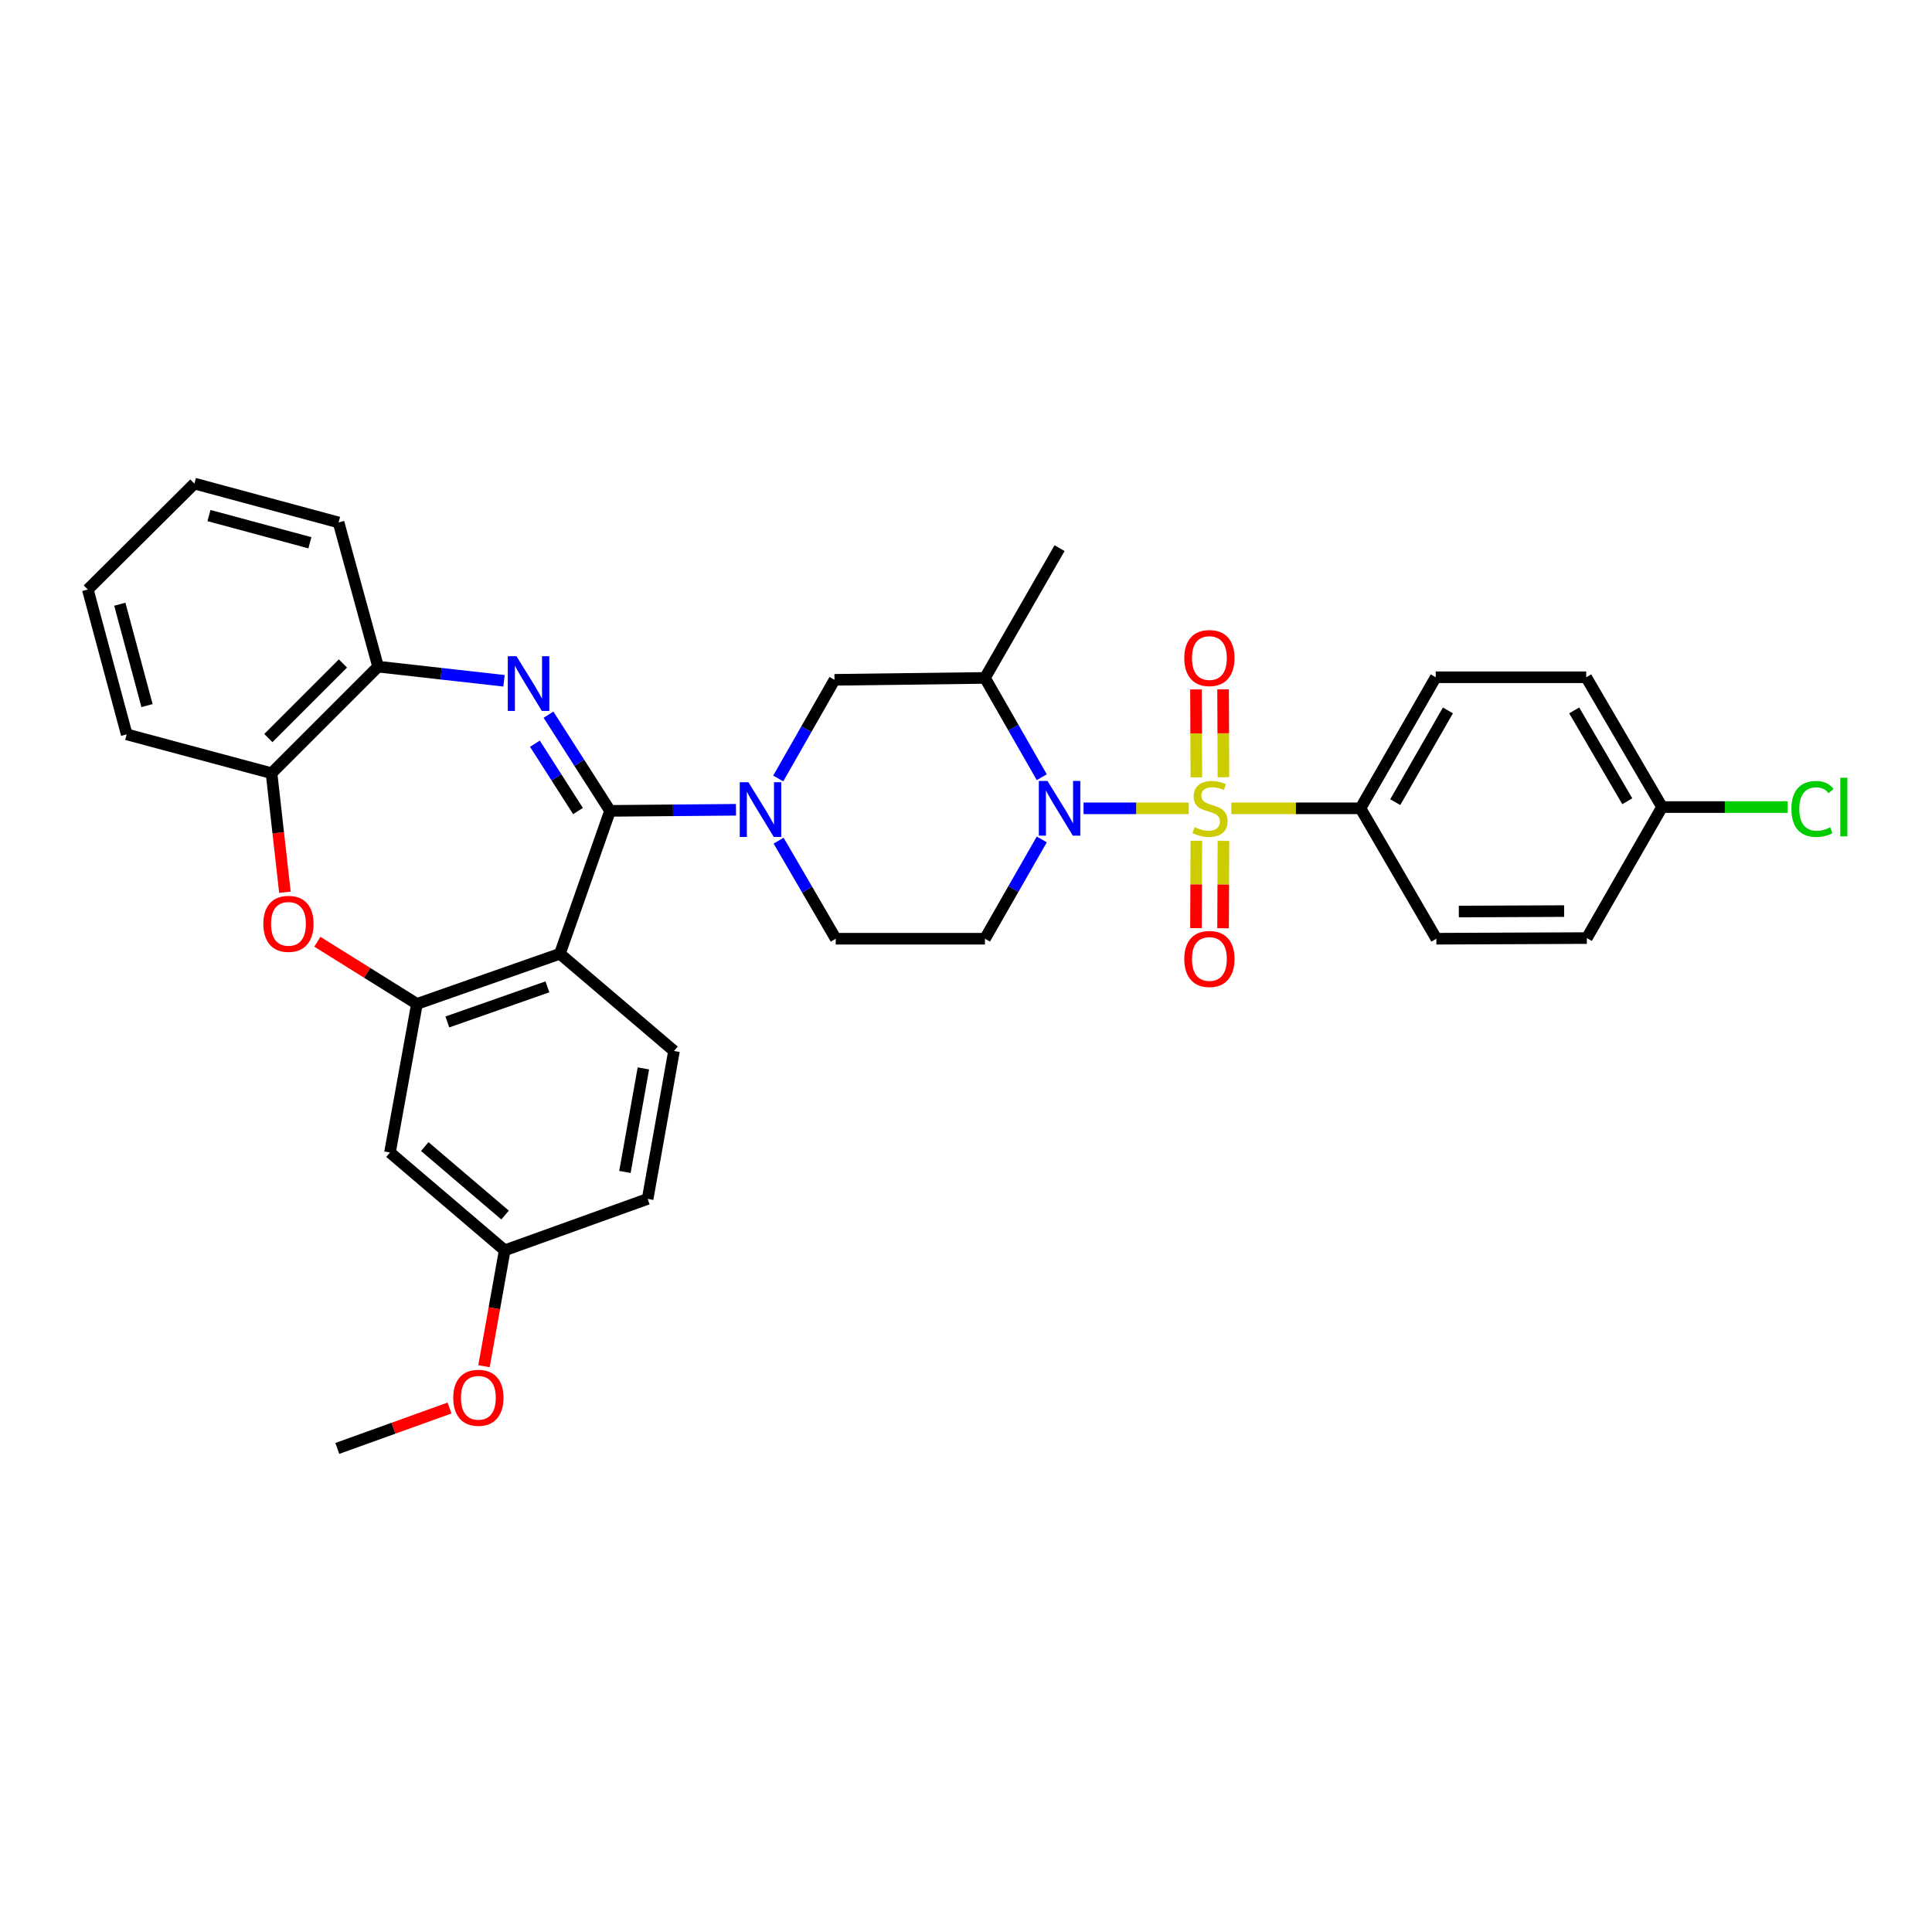 <?xml version='1.0' encoding='iso-8859-1'?>
<svg version='1.1' baseProfile='full'
              xmlns='http://www.w3.org/2000/svg'
                      xmlns:rdkit='http://www.rdkit.org/xml'
                      xmlns:xlink='http://www.w3.org/1999/xlink'
                  xml:space='preserve'
width='1000px' height='1000px' viewBox='0 0 1000 1000'>
<!-- END OF HEADER -->
<rect style='opacity:1.0;fill:#FFFFFF;stroke:none' width='1000' height='1000' x='0' y='0'> </rect>
<path class='bond-1' d='M 615.284,418.386 L 588.065,418.386' style='fill:none;fill-rule:evenodd;stroke:#CCCC00;stroke-width:6px;stroke-linecap:butt;stroke-linejoin:miter;stroke-opacity:1' />
<path class='bond-1' d='M 588.065,418.386 L 560.846,418.386' style='fill:none;fill-rule:evenodd;stroke:#0000FF;stroke-width:6px;stroke-linecap:butt;stroke-linejoin:miter;stroke-opacity:1' />
<path class='bond-11' d='M 637.337,418.386 L 670.758,418.386' style='fill:none;fill-rule:evenodd;stroke:#CCCC00;stroke-width:6px;stroke-linecap:butt;stroke-linejoin:miter;stroke-opacity:1' />
<path class='bond-11' d='M 670.758,418.386 L 704.179,418.386' style='fill:none;fill-rule:evenodd;stroke:#000000;stroke-width:6px;stroke-linecap:butt;stroke-linejoin:miter;stroke-opacity:1' />
<path class='bond-13' d='M 619.231,435.184 L 619.136,457.792' style='fill:none;fill-rule:evenodd;stroke:#CCCC00;stroke-width:6px;stroke-linecap:butt;stroke-linejoin:miter;stroke-opacity:1' />
<path class='bond-13' d='M 619.136,457.792 L 619.041,480.401' style='fill:none;fill-rule:evenodd;stroke:#FF0000;stroke-width:6px;stroke-linecap:butt;stroke-linejoin:miter;stroke-opacity:1' />
<path class='bond-13' d='M 633.249,435.242 L 633.154,457.851' style='fill:none;fill-rule:evenodd;stroke:#CCCC00;stroke-width:6px;stroke-linecap:butt;stroke-linejoin:miter;stroke-opacity:1' />
<path class='bond-13' d='M 633.154,457.851 L 633.059,480.46' style='fill:none;fill-rule:evenodd;stroke:#FF0000;stroke-width:6px;stroke-linecap:butt;stroke-linejoin:miter;stroke-opacity:1' />
<path class='bond-14' d='M 633.252,402.289 L 633.156,379.541' style='fill:none;fill-rule:evenodd;stroke:#CCCC00;stroke-width:6px;stroke-linecap:butt;stroke-linejoin:miter;stroke-opacity:1' />
<path class='bond-14' d='M 633.156,379.541 L 633.061,356.793' style='fill:none;fill-rule:evenodd;stroke:#FF0000;stroke-width:6px;stroke-linecap:butt;stroke-linejoin:miter;stroke-opacity:1' />
<path class='bond-14' d='M 619.234,402.348 L 619.139,379.6' style='fill:none;fill-rule:evenodd;stroke:#CCCC00;stroke-width:6px;stroke-linecap:butt;stroke-linejoin:miter;stroke-opacity:1' />
<path class='bond-14' d='M 619.139,379.6 L 619.043,356.852' style='fill:none;fill-rule:evenodd;stroke:#FF0000;stroke-width:6px;stroke-linecap:butt;stroke-linejoin:miter;stroke-opacity:1' />
<path class='bond-0' d='M 315.763,419.702 L 348.354,419.421' style='fill:none;fill-rule:evenodd;stroke:#000000;stroke-width:6px;stroke-linecap:butt;stroke-linejoin:miter;stroke-opacity:1' />
<path class='bond-0' d='M 348.354,419.421 L 380.945,419.141' style='fill:none;fill-rule:evenodd;stroke:#0000FF;stroke-width:6px;stroke-linecap:butt;stroke-linejoin:miter;stroke-opacity:1' />
<path class='bond-2' d='M 315.763,419.702 L 299.829,394.81' style='fill:none;fill-rule:evenodd;stroke:#000000;stroke-width:6px;stroke-linecap:butt;stroke-linejoin:miter;stroke-opacity:1' />
<path class='bond-2' d='M 299.829,394.81 L 283.894,369.919' style='fill:none;fill-rule:evenodd;stroke:#0000FF;stroke-width:6px;stroke-linecap:butt;stroke-linejoin:miter;stroke-opacity:1' />
<path class='bond-2' d='M 299.177,419.792 L 288.023,402.368' style='fill:none;fill-rule:evenodd;stroke:#000000;stroke-width:6px;stroke-linecap:butt;stroke-linejoin:miter;stroke-opacity:1' />
<path class='bond-2' d='M 288.023,402.368 L 276.869,384.944' style='fill:none;fill-rule:evenodd;stroke:#0000FF;stroke-width:6px;stroke-linecap:butt;stroke-linejoin:miter;stroke-opacity:1' />
<path class='bond-3' d='M 315.763,419.702 L 289.799,493.669' style='fill:none;fill-rule:evenodd;stroke:#000000;stroke-width:6px;stroke-linecap:butt;stroke-linejoin:miter;stroke-opacity:1' />
<path class='bond-7' d='M 539.218,402.281 L 524.513,376.586' style='fill:none;fill-rule:evenodd;stroke:#0000FF;stroke-width:6px;stroke-linecap:butt;stroke-linejoin:miter;stroke-opacity:1' />
<path class='bond-7' d='M 524.513,376.586 L 509.808,350.89' style='fill:none;fill-rule:evenodd;stroke:#000000;stroke-width:6px;stroke-linecap:butt;stroke-linejoin:miter;stroke-opacity:1' />
<path class='bond-8' d='M 539.218,434.49 L 524.513,460.185' style='fill:none;fill-rule:evenodd;stroke:#0000FF;stroke-width:6px;stroke-linecap:butt;stroke-linejoin:miter;stroke-opacity:1' />
<path class='bond-8' d='M 524.513,460.185 L 509.808,485.881' style='fill:none;fill-rule:evenodd;stroke:#000000;stroke-width:6px;stroke-linecap:butt;stroke-linejoin:miter;stroke-opacity:1' />
<path class='bond-9' d='M 260.878,352.376 L 228.286,348.713' style='fill:none;fill-rule:evenodd;stroke:#0000FF;stroke-width:6px;stroke-linecap:butt;stroke-linejoin:miter;stroke-opacity:1' />
<path class='bond-9' d='M 228.286,348.713 L 195.694,345.05' style='fill:none;fill-rule:evenodd;stroke:#000000;stroke-width:6px;stroke-linecap:butt;stroke-linejoin:miter;stroke-opacity:1' />
<path class='bond-5' d='M 289.799,493.669 L 215.809,519.625' style='fill:none;fill-rule:evenodd;stroke:#000000;stroke-width:6px;stroke-linecap:butt;stroke-linejoin:miter;stroke-opacity:1' />
<path class='bond-5' d='M 283.341,510.79 L 231.548,528.959' style='fill:none;fill-rule:evenodd;stroke:#000000;stroke-width:6px;stroke-linecap:butt;stroke-linejoin:miter;stroke-opacity:1' />
<path class='bond-15' d='M 289.799,493.669 L 348.861,543.977' style='fill:none;fill-rule:evenodd;stroke:#000000;stroke-width:6px;stroke-linecap:butt;stroke-linejoin:miter;stroke-opacity:1' />
<path class='bond-4' d='M 402.811,402.939 L 417.375,377.405' style='fill:none;fill-rule:evenodd;stroke:#0000FF;stroke-width:6px;stroke-linecap:butt;stroke-linejoin:miter;stroke-opacity:1' />
<path class='bond-4' d='M 417.375,377.405 L 431.939,351.871' style='fill:none;fill-rule:evenodd;stroke:#000000;stroke-width:6px;stroke-linecap:butt;stroke-linejoin:miter;stroke-opacity:1' />
<path class='bond-34' d='M 403.008,435.126 L 417.793,460.504' style='fill:none;fill-rule:evenodd;stroke:#0000FF;stroke-width:6px;stroke-linecap:butt;stroke-linejoin:miter;stroke-opacity:1' />
<path class='bond-34' d='M 417.793,460.504 L 432.578,485.881' style='fill:none;fill-rule:evenodd;stroke:#000000;stroke-width:6px;stroke-linecap:butt;stroke-linejoin:miter;stroke-opacity:1' />
<path class='bond-6' d='M 215.809,519.625 L 190.036,503.533' style='fill:none;fill-rule:evenodd;stroke:#000000;stroke-width:6px;stroke-linecap:butt;stroke-linejoin:miter;stroke-opacity:1' />
<path class='bond-6' d='M 190.036,503.533 L 164.263,487.442' style='fill:none;fill-rule:evenodd;stroke:#FF0000;stroke-width:6px;stroke-linecap:butt;stroke-linejoin:miter;stroke-opacity:1' />
<path class='bond-16' d='M 215.809,519.625 L 201.854,596.535' style='fill:none;fill-rule:evenodd;stroke:#000000;stroke-width:6px;stroke-linecap:butt;stroke-linejoin:miter;stroke-opacity:1' />
<path class='bond-35' d='M 147.472,461.822 L 144.007,431.015' style='fill:none;fill-rule:evenodd;stroke:#FF0000;stroke-width:6px;stroke-linecap:butt;stroke-linejoin:miter;stroke-opacity:1' />
<path class='bond-35' d='M 144.007,431.015 L 140.542,400.209' style='fill:none;fill-rule:evenodd;stroke:#000000;stroke-width:6px;stroke-linecap:butt;stroke-linejoin:miter;stroke-opacity:1' />
<path class='bond-10' d='M 509.808,350.89 L 431.939,351.871' style='fill:none;fill-rule:evenodd;stroke:#000000;stroke-width:6px;stroke-linecap:butt;stroke-linejoin:miter;stroke-opacity:1' />
<path class='bond-26' d='M 509.808,350.89 L 548.434,283.714' style='fill:none;fill-rule:evenodd;stroke:#000000;stroke-width:6px;stroke-linecap:butt;stroke-linejoin:miter;stroke-opacity:1' />
<path class='bond-17' d='M 509.808,485.881 L 432.578,485.881' style='fill:none;fill-rule:evenodd;stroke:#000000;stroke-width:6px;stroke-linecap:butt;stroke-linejoin:miter;stroke-opacity:1' />
<path class='bond-12' d='M 195.694,345.05 L 140.542,400.209' style='fill:none;fill-rule:evenodd;stroke:#000000;stroke-width:6px;stroke-linecap:butt;stroke-linejoin:miter;stroke-opacity:1' />
<path class='bond-12' d='M 177.508,343.412 L 138.902,382.024' style='fill:none;fill-rule:evenodd;stroke:#000000;stroke-width:6px;stroke-linecap:butt;stroke-linejoin:miter;stroke-opacity:1' />
<path class='bond-28' d='M 195.694,345.05 L 175.243,270.421' style='fill:none;fill-rule:evenodd;stroke:#000000;stroke-width:6px;stroke-linecap:butt;stroke-linejoin:miter;stroke-opacity:1' />
<path class='bond-18' d='M 704.179,418.386 L 743.125,350.555' style='fill:none;fill-rule:evenodd;stroke:#000000;stroke-width:6px;stroke-linecap:butt;stroke-linejoin:miter;stroke-opacity:1' />
<path class='bond-18' d='M 722.177,415.191 L 749.44,367.71' style='fill:none;fill-rule:evenodd;stroke:#000000;stroke-width:6px;stroke-linecap:butt;stroke-linejoin:miter;stroke-opacity:1' />
<path class='bond-19' d='M 704.179,418.386 L 743.46,485.881' style='fill:none;fill-rule:evenodd;stroke:#000000;stroke-width:6px;stroke-linecap:butt;stroke-linejoin:miter;stroke-opacity:1' />
<path class='bond-29' d='M 140.542,400.209 L 65.578,380.102' style='fill:none;fill-rule:evenodd;stroke:#000000;stroke-width:6px;stroke-linecap:butt;stroke-linejoin:miter;stroke-opacity:1' />
<path class='bond-21' d='M 348.861,543.977 L 335.217,620.553' style='fill:none;fill-rule:evenodd;stroke:#000000;stroke-width:6px;stroke-linecap:butt;stroke-linejoin:miter;stroke-opacity:1' />
<path class='bond-21' d='M 333.014,553.004 L 323.463,606.607' style='fill:none;fill-rule:evenodd;stroke:#000000;stroke-width:6px;stroke-linecap:butt;stroke-linejoin:miter;stroke-opacity:1' />
<path class='bond-36' d='M 201.854,596.535 L 261.234,647.171' style='fill:none;fill-rule:evenodd;stroke:#000000;stroke-width:6px;stroke-linecap:butt;stroke-linejoin:miter;stroke-opacity:1' />
<path class='bond-36' d='M 219.856,593.464 L 261.423,628.909' style='fill:none;fill-rule:evenodd;stroke:#000000;stroke-width:6px;stroke-linecap:butt;stroke-linejoin:miter;stroke-opacity:1' />
<path class='bond-23' d='M 743.125,350.555 L 821.017,350.555' style='fill:none;fill-rule:evenodd;stroke:#000000;stroke-width:6px;stroke-linecap:butt;stroke-linejoin:miter;stroke-opacity:1' />
<path class='bond-24' d='M 743.46,485.881 L 821.336,485.546' style='fill:none;fill-rule:evenodd;stroke:#000000;stroke-width:6px;stroke-linecap:butt;stroke-linejoin:miter;stroke-opacity:1' />
<path class='bond-24' d='M 755.081,471.813 L 809.595,471.579' style='fill:none;fill-rule:evenodd;stroke:#000000;stroke-width:6px;stroke-linecap:butt;stroke-linejoin:miter;stroke-opacity:1' />
<path class='bond-20' d='M 261.234,647.171 L 335.217,620.553' style='fill:none;fill-rule:evenodd;stroke:#000000;stroke-width:6px;stroke-linecap:butt;stroke-linejoin:miter;stroke-opacity:1' />
<path class='bond-27' d='M 261.234,647.171 L 255.873,677.163' style='fill:none;fill-rule:evenodd;stroke:#000000;stroke-width:6px;stroke-linecap:butt;stroke-linejoin:miter;stroke-opacity:1' />
<path class='bond-27' d='M 255.873,677.163 L 250.512,707.155' style='fill:none;fill-rule:evenodd;stroke:#FF0000;stroke-width:6px;stroke-linecap:butt;stroke-linejoin:miter;stroke-opacity:1' />
<path class='bond-22' d='M 860.274,417.731 L 821.336,485.546' style='fill:none;fill-rule:evenodd;stroke:#000000;stroke-width:6px;stroke-linecap:butt;stroke-linejoin:miter;stroke-opacity:1' />
<path class='bond-25' d='M 860.274,417.731 L 892.779,417.731' style='fill:none;fill-rule:evenodd;stroke:#000000;stroke-width:6px;stroke-linecap:butt;stroke-linejoin:miter;stroke-opacity:1' />
<path class='bond-25' d='M 892.779,417.731 L 925.284,417.731' style='fill:none;fill-rule:evenodd;stroke:#00CC00;stroke-width:6px;stroke-linecap:butt;stroke-linejoin:miter;stroke-opacity:1' />
<path class='bond-33' d='M 860.274,417.731 L 821.017,350.555' style='fill:none;fill-rule:evenodd;stroke:#000000;stroke-width:6px;stroke-linecap:butt;stroke-linejoin:miter;stroke-opacity:1' />
<path class='bond-33' d='M 842.283,414.728 L 814.803,367.705' style='fill:none;fill-rule:evenodd;stroke:#000000;stroke-width:6px;stroke-linecap:butt;stroke-linejoin:miter;stroke-opacity:1' />
<path class='bond-30' d='M 232.666,728.792 L 203.635,739.247' style='fill:none;fill-rule:evenodd;stroke:#FF0000;stroke-width:6px;stroke-linecap:butt;stroke-linejoin:miter;stroke-opacity:1' />
<path class='bond-30' d='M 203.635,739.247 L 174.605,749.703' style='fill:none;fill-rule:evenodd;stroke:#000000;stroke-width:6px;stroke-linecap:butt;stroke-linejoin:miter;stroke-opacity:1' />
<path class='bond-32' d='M 175.243,270.421 L 100.622,250.297' style='fill:none;fill-rule:evenodd;stroke:#000000;stroke-width:6px;stroke-linecap:butt;stroke-linejoin:miter;stroke-opacity:1' />
<path class='bond-32' d='M 160.4,280.936 L 108.165,266.85' style='fill:none;fill-rule:evenodd;stroke:#000000;stroke-width:6px;stroke-linecap:butt;stroke-linejoin:miter;stroke-opacity:1' />
<path class='bond-31' d='M 65.578,380.102 L 45.455,305.13' style='fill:none;fill-rule:evenodd;stroke:#000000;stroke-width:6px;stroke-linecap:butt;stroke-linejoin:miter;stroke-opacity:1' />
<path class='bond-31' d='M 76.098,365.222 L 62.012,312.742' style='fill:none;fill-rule:evenodd;stroke:#000000;stroke-width:6px;stroke-linecap:butt;stroke-linejoin:miter;stroke-opacity:1' />
<path class='bond-37' d='M 45.455,305.13 L 100.622,250.297' style='fill:none;fill-rule:evenodd;stroke:#000000;stroke-width:6px;stroke-linecap:butt;stroke-linejoin:miter;stroke-opacity:1' />
<path  class='atom-0' d='M 618.311 428.106
Q 618.631 428.226, 619.951 428.786
Q 621.271 429.346, 622.711 429.706
Q 624.191 430.026, 625.631 430.026
Q 628.311 430.026, 629.871 428.746
Q 631.431 427.426, 631.431 425.146
Q 631.431 423.586, 630.631 422.626
Q 629.871 421.666, 628.671 421.146
Q 627.471 420.626, 625.471 420.026
Q 622.951 419.266, 621.431 418.546
Q 619.951 417.826, 618.871 416.306
Q 617.831 414.786, 617.831 412.226
Q 617.831 408.666, 620.231 406.466
Q 622.671 404.266, 627.471 404.266
Q 630.751 404.266, 634.471 405.826
L 633.551 408.906
Q 630.151 407.506, 627.591 407.506
Q 624.831 407.506, 623.311 408.666
Q 621.791 409.786, 621.831 411.746
Q 621.831 413.266, 622.591 414.186
Q 623.391 415.106, 624.511 415.626
Q 625.671 416.146, 627.591 416.746
Q 630.151 417.546, 631.671 418.346
Q 633.191 419.146, 634.271 420.786
Q 635.391 422.386, 635.391 425.146
Q 635.391 429.066, 632.751 431.186
Q 630.151 433.266, 625.791 433.266
Q 623.271 433.266, 621.351 432.706
Q 619.471 432.186, 617.231 431.266
L 618.311 428.106
' fill='#CCCC00'/>
<path  class='atom-2' d='M 542.174 404.226
L 551.454 419.226
Q 552.374 420.706, 553.854 423.386
Q 555.334 426.066, 555.414 426.226
L 555.414 404.226
L 559.174 404.226
L 559.174 432.546
L 555.294 432.546
L 545.334 416.146
Q 544.174 414.226, 542.934 412.026
Q 541.734 409.826, 541.374 409.146
L 541.374 432.546
L 537.694 432.546
L 537.694 404.226
L 542.174 404.226
' fill='#0000FF'/>
<path  class='atom-3' d='M 267.318 339.643
L 276.598 354.643
Q 277.518 356.123, 278.998 358.803
Q 280.478 361.483, 280.558 361.643
L 280.558 339.643
L 284.318 339.643
L 284.318 367.963
L 280.438 367.963
L 270.478 351.563
Q 269.318 349.643, 268.078 347.443
Q 266.878 345.243, 266.518 344.563
L 266.518 367.963
L 262.838 367.963
L 262.838 339.643
L 267.318 339.643
' fill='#0000FF'/>
<path  class='atom-5' d='M 387.372 404.872
L 396.652 419.872
Q 397.572 421.352, 399.052 424.032
Q 400.532 426.712, 400.612 426.872
L 400.612 404.872
L 404.372 404.872
L 404.372 433.192
L 400.492 433.192
L 390.532 416.792
Q 389.372 414.872, 388.132 412.672
Q 386.932 410.472, 386.572 409.792
L 386.572 433.192
L 382.892 433.192
L 382.892 404.872
L 387.372 404.872
' fill='#0000FF'/>
<path  class='atom-7' d='M 136.303 478.181
Q 136.303 471.381, 139.663 467.581
Q 143.023 463.781, 149.303 463.781
Q 155.583 463.781, 158.943 467.581
Q 162.303 471.381, 162.303 478.181
Q 162.303 485.061, 158.903 488.981
Q 155.503 492.861, 149.303 492.861
Q 143.063 492.861, 139.663 488.981
Q 136.303 485.101, 136.303 478.181
M 149.303 489.661
Q 153.623 489.661, 155.943 486.781
Q 158.303 483.861, 158.303 478.181
Q 158.303 472.621, 155.943 469.821
Q 153.623 466.981, 149.303 466.981
Q 144.983 466.981, 142.623 469.781
Q 140.303 472.581, 140.303 478.181
Q 140.303 483.901, 142.623 486.781
Q 144.983 489.661, 149.303 489.661
' fill='#FF0000'/>
<path  class='atom-14' d='M 612.984 496.358
Q 612.984 489.558, 616.344 485.758
Q 619.704 481.958, 625.984 481.958
Q 632.264 481.958, 635.624 485.758
Q 638.984 489.558, 638.984 496.358
Q 638.984 503.238, 635.584 507.158
Q 632.184 511.038, 625.984 511.038
Q 619.744 511.038, 616.344 507.158
Q 612.984 503.278, 612.984 496.358
M 625.984 507.838
Q 630.304 507.838, 632.624 504.958
Q 634.984 502.038, 634.984 496.358
Q 634.984 490.798, 632.624 487.998
Q 630.304 485.158, 625.984 485.158
Q 621.664 485.158, 619.304 487.958
Q 616.984 490.758, 616.984 496.358
Q 616.984 502.078, 619.304 504.958
Q 621.664 507.838, 625.984 507.838
' fill='#FF0000'/>
<path  class='atom-15' d='M 612.984 340.597
Q 612.984 333.797, 616.344 329.997
Q 619.704 326.197, 625.984 326.197
Q 632.264 326.197, 635.624 329.997
Q 638.984 333.797, 638.984 340.597
Q 638.984 347.477, 635.584 351.397
Q 632.184 355.277, 625.984 355.277
Q 619.744 355.277, 616.344 351.397
Q 612.984 347.517, 612.984 340.597
M 625.984 352.077
Q 630.304 352.077, 632.624 349.197
Q 634.984 346.277, 634.984 340.597
Q 634.984 335.037, 632.624 332.237
Q 630.304 329.397, 625.984 329.397
Q 621.664 329.397, 619.304 332.197
Q 616.984 334.997, 616.984 340.597
Q 616.984 346.317, 619.304 349.197
Q 621.664 352.077, 625.984 352.077
' fill='#FF0000'/>
<path  class='atom-26' d='M 927.231 418.711
Q 927.231 411.671, 930.511 407.991
Q 933.831 404.271, 940.111 404.271
Q 945.951 404.271, 949.071 408.391
L 946.431 410.551
Q 944.151 407.551, 940.111 407.551
Q 935.831 407.551, 933.551 410.431
Q 931.311 413.271, 931.311 418.711
Q 931.311 424.311, 933.631 427.191
Q 935.991 430.071, 940.551 430.071
Q 943.671 430.071, 947.311 428.191
L 948.431 431.191
Q 946.951 432.151, 944.711 432.711
Q 942.471 433.271, 939.991 433.271
Q 933.831 433.271, 930.511 429.511
Q 927.231 425.751, 927.231 418.711
' fill='#00CC00'/>
<path  class='atom-26' d='M 952.511 402.551
L 956.191 402.551
L 956.191 432.911
L 952.511 432.911
L 952.511 402.551
' fill='#00CC00'/>
<path  class='atom-28' d='M 234.606 723.492
Q 234.606 716.692, 237.966 712.892
Q 241.326 709.092, 247.606 709.092
Q 253.886 709.092, 257.246 712.892
Q 260.606 716.692, 260.606 723.492
Q 260.606 730.372, 257.206 734.292
Q 253.806 738.172, 247.606 738.172
Q 241.366 738.172, 237.966 734.292
Q 234.606 730.412, 234.606 723.492
M 247.606 734.972
Q 251.926 734.972, 254.246 732.092
Q 256.606 729.172, 256.606 723.492
Q 256.606 717.932, 254.246 715.132
Q 251.926 712.292, 247.606 712.292
Q 243.286 712.292, 240.926 715.092
Q 238.606 717.892, 238.606 723.492
Q 238.606 729.212, 240.926 732.092
Q 243.286 734.972, 247.606 734.972
' fill='#FF0000'/>
</svg>
